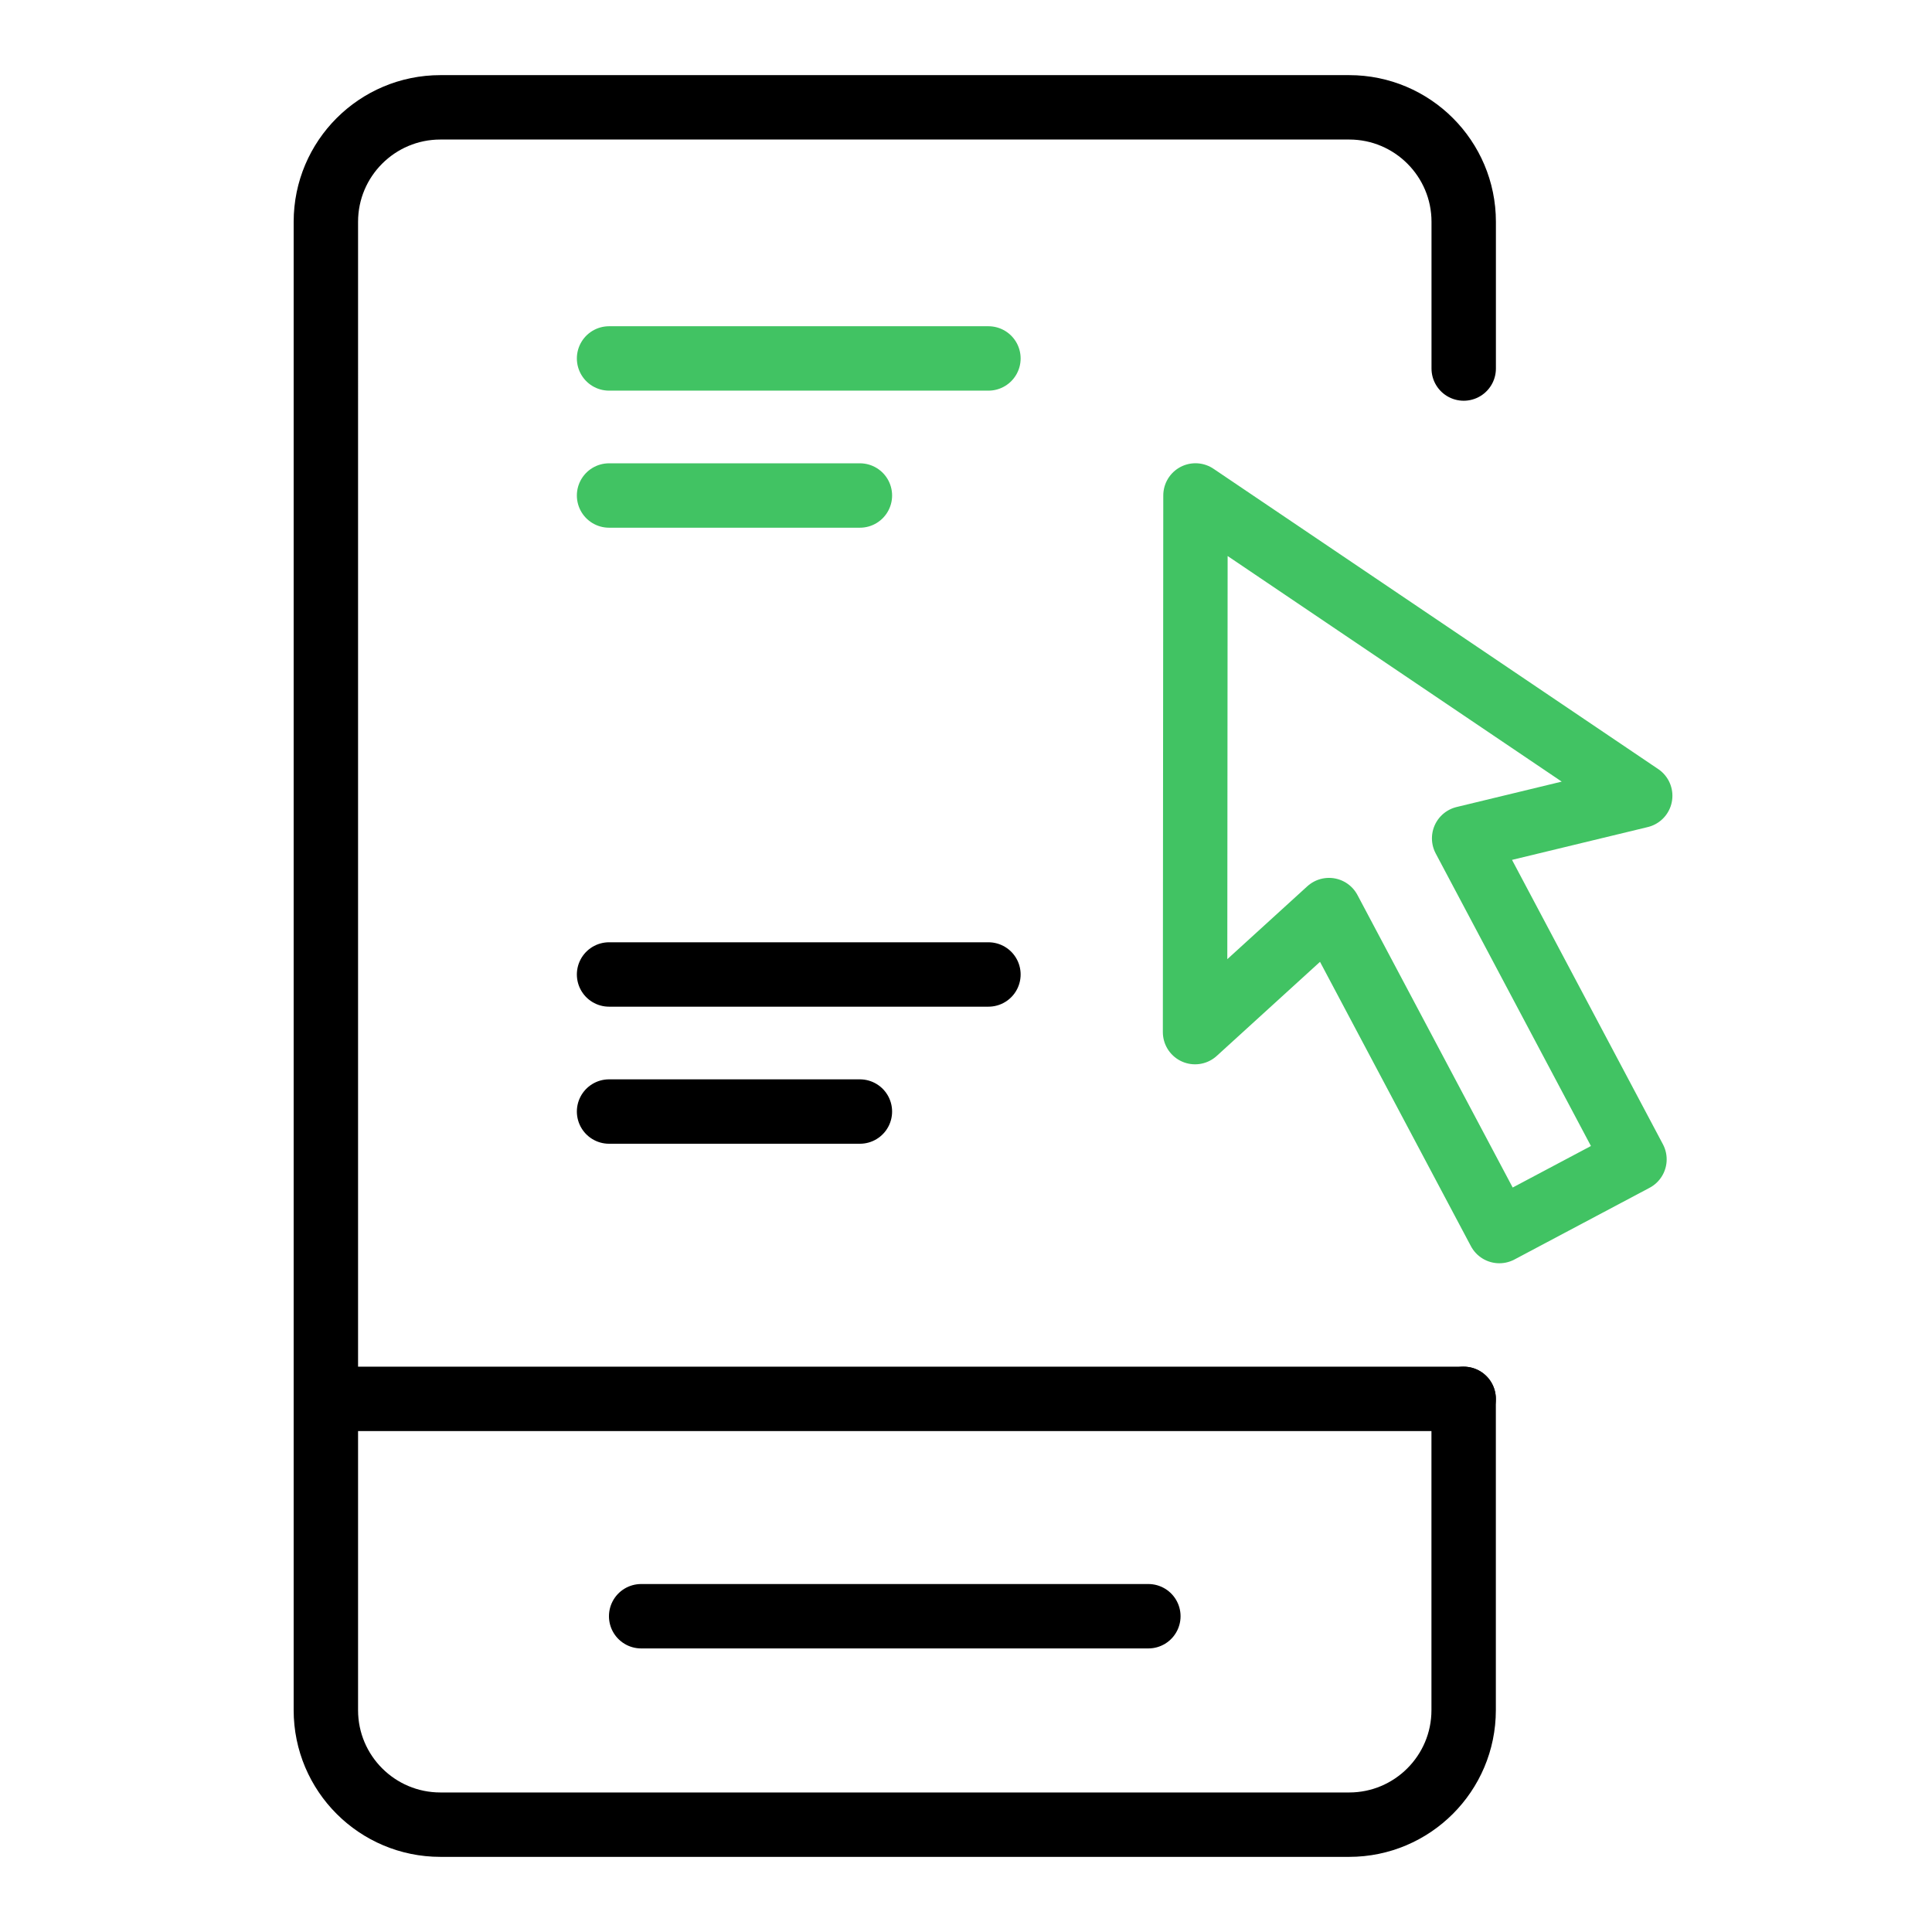 <?xml version="1.0" encoding="utf-8"?>
<!-- Generator: Adobe Illustrator 16.0.0, SVG Export Plug-In . SVG Version: 6.00 Build 0)  -->
<!DOCTYPE svg PUBLIC "-//W3C//DTD SVG 1.1//EN" "http://www.w3.org/Graphics/SVG/1.1/DTD/svg11.dtd">
<svg version="1.1" id="Layer_1" xmlns="http://www.w3.org/2000/svg" xmlns:xlink="http://www.w3.org/1999/xlink" x="0px" y="0px"
	 width="36px" height="36px" viewBox="52.5 24.5 36 36" enable-background="new 52.5 24.5 36 36" xml:space="preserve">
<g>
	<g>
		
			<path fill="none" stroke="#000000" stroke-width="1.2" stroke-linecap="round" stroke-linejoin="round" stroke-miterlimit="10" d="
			M79.773,50.566v5.8c0,1.179-0.957,2.134-2.133,2.134H60.706c-1.178,0-2.134-0.955-2.134-2.134V28.633
			c0-1.178,0.956-2.133,2.134-2.133h16.935c1.176,0,2.133,0.955,2.133,2.133v2.734"/>
		
			<line fill="none" stroke="#000000" stroke-width="1.2" stroke-linecap="round" stroke-linejoin="round" stroke-miterlimit="10" x1="58.572" y1="50.566" x2="79.773" y2="50.566"/>
		
			<line fill="none" stroke="#000000" stroke-width="1.2" stroke-linecap="round" stroke-linejoin="round" stroke-miterlimit="10" x1="64.447" y1="54.616" x2="73.898" y2="54.616"/>
	</g>
</g>
<g>
	<g>
		
			<line fill="none" stroke="#000000" stroke-width="1.2" stroke-linecap="round" stroke-linejoin="round" stroke-miterlimit="10" x1="63.849" y1="42.658" x2="70.918" y2="42.658"/>
		
			<line fill="none" stroke="#000000" stroke-width="1.2" stroke-linecap="round" stroke-linejoin="round" stroke-miterlimit="10" x1="63.849" y1="45.212" x2="68.523" y2="45.212"/>
	</g>
	<g>
		
			<line fill="none" stroke="#41C363" stroke-width="1.2" stroke-linecap="round" stroke-linejoin="round" stroke-miterlimit="10" x1="63.849" y1="31.179" x2="70.918" y2="31.179"/>
		
			<line fill="none" stroke="#41C363" stroke-width="1.2" stroke-linecap="round" stroke-linejoin="round" stroke-miterlimit="10" x1="63.849" y1="33.733" x2="68.523" y2="33.733"/>
	</g>
	
		<polygon fill="none" stroke="#41C363" stroke-width="1.2" stroke-linecap="round" stroke-linejoin="round" stroke-miterlimit="10" points="
		83.063,39.328 74.776,33.732 74.768,43.732 77.264,41.458 80.438,47.439 82.956,46.103 79.782,40.121 	"/>
</g>
</svg>
